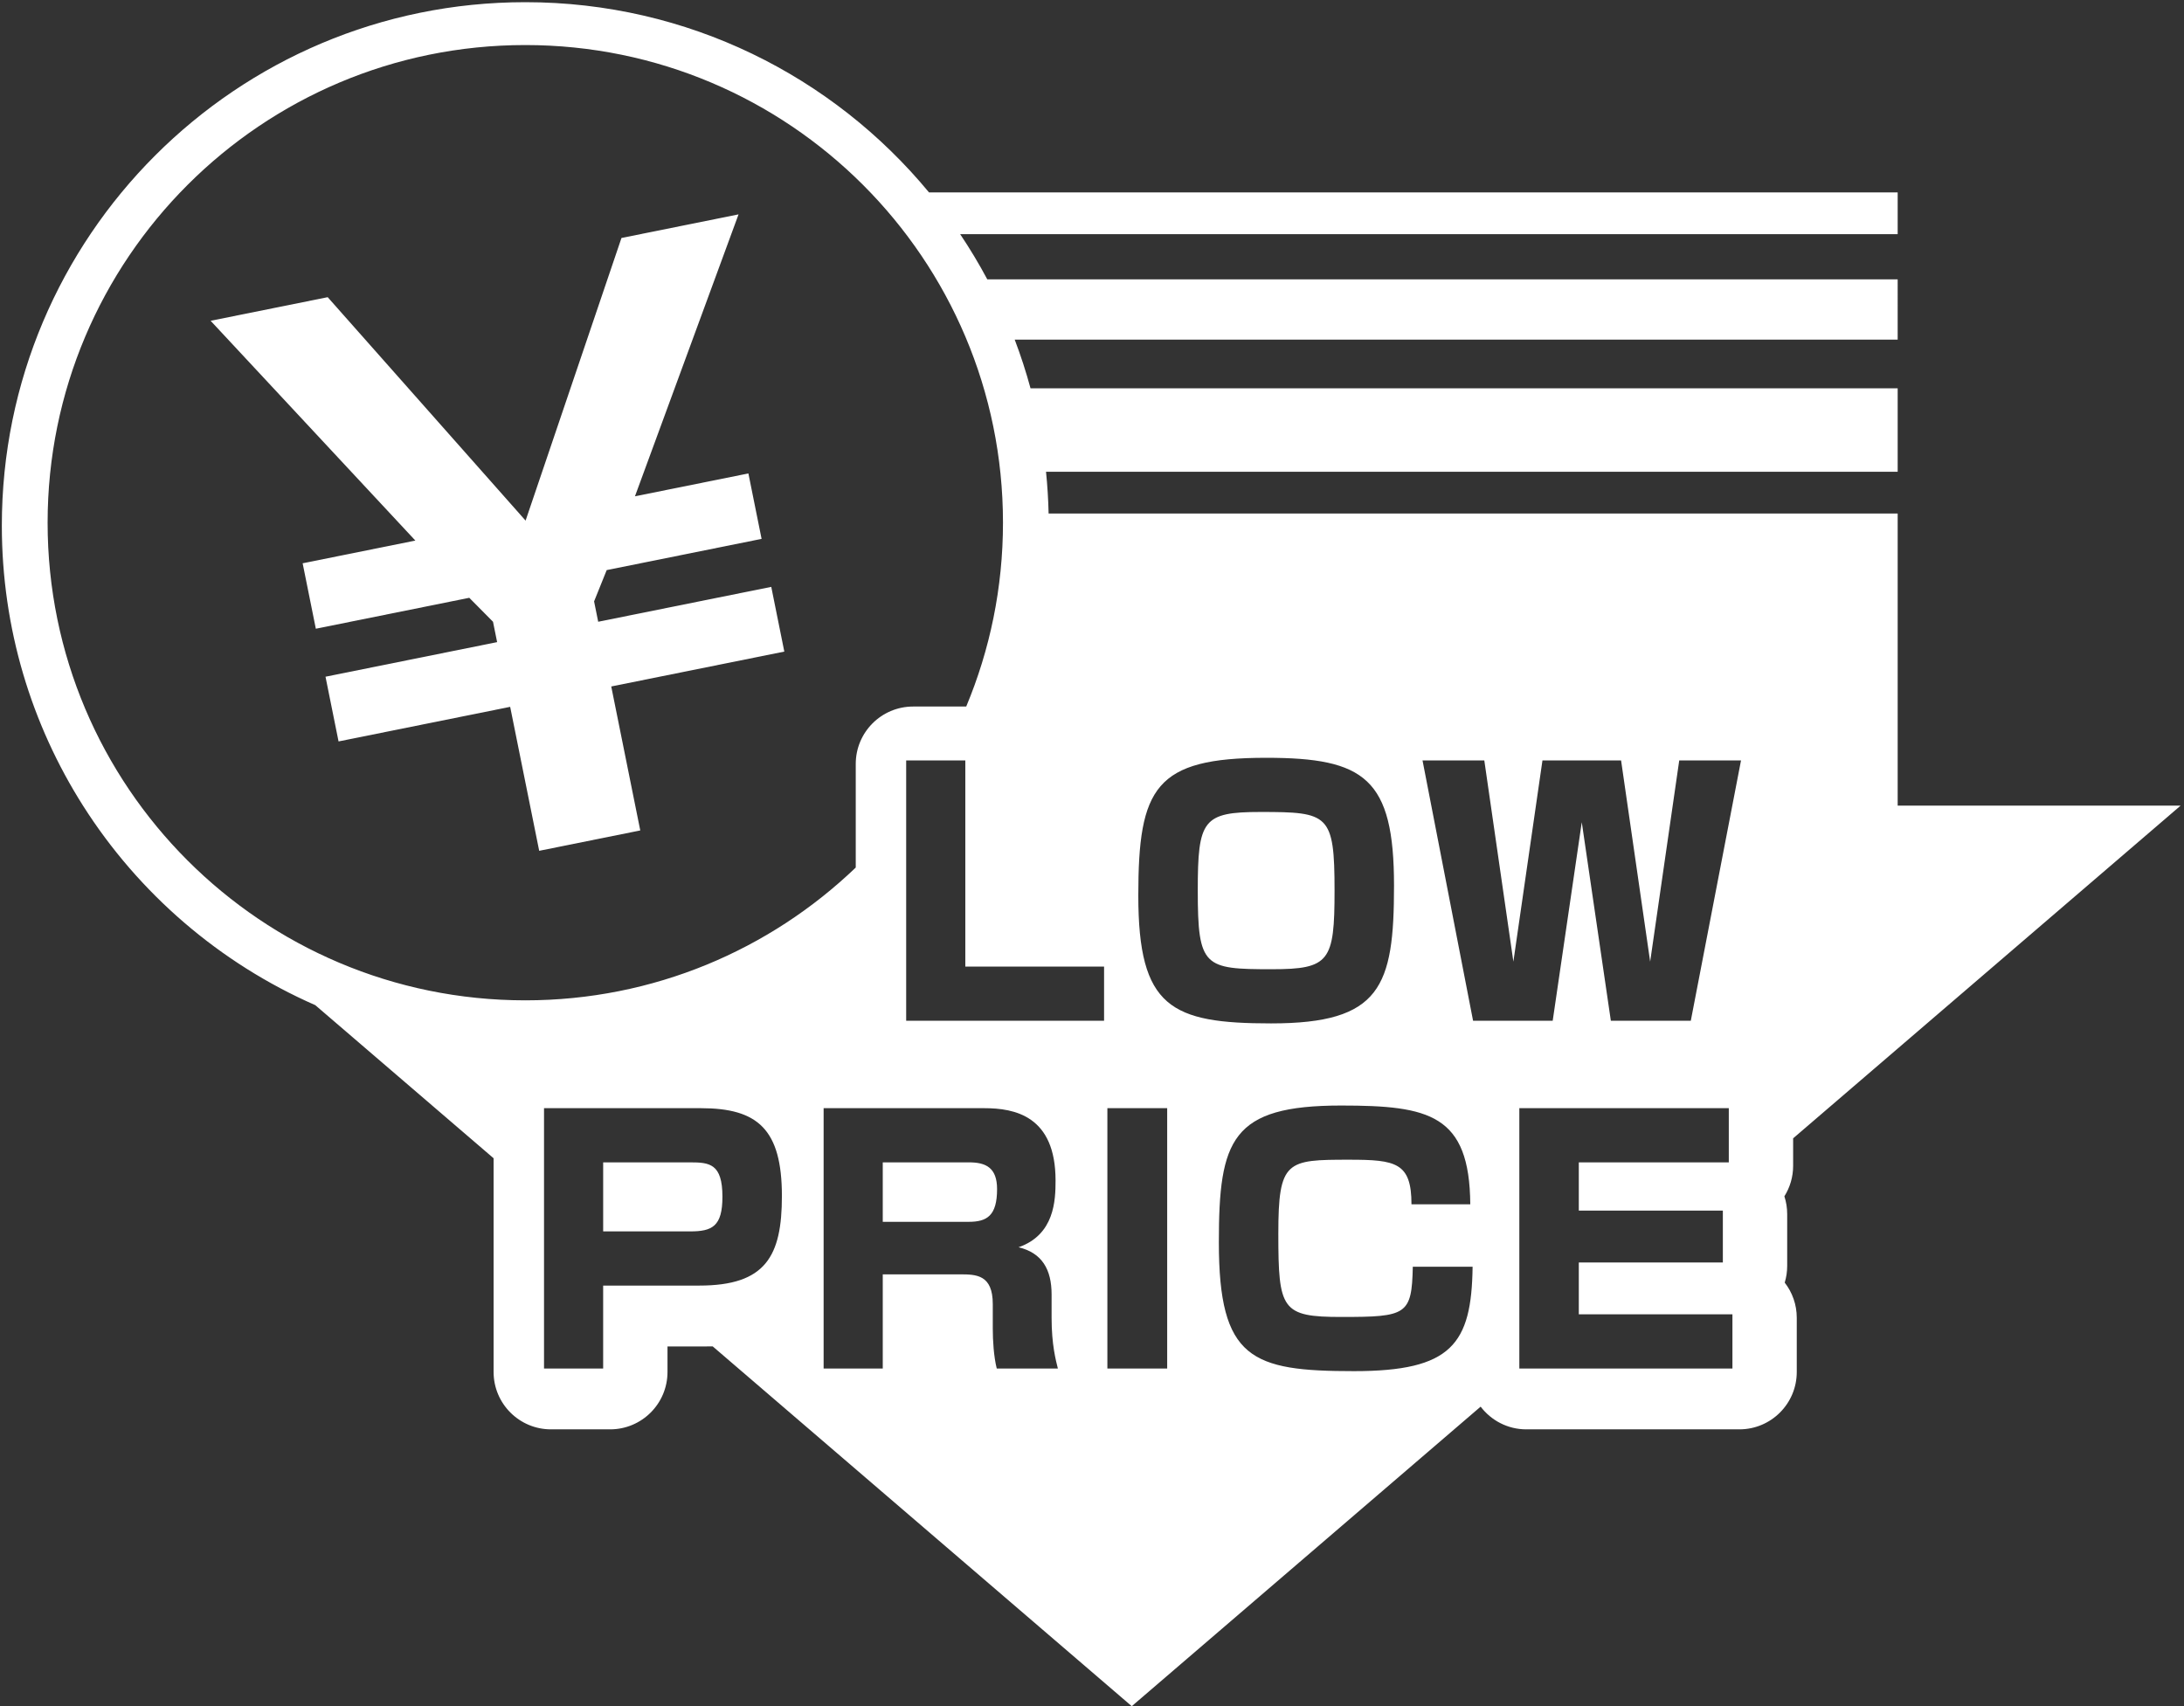 <svg xmlns="http://www.w3.org/2000/svg" xmlns:xlink="http://www.w3.org/1999/xlink" width="628px" height="490.652px" viewBox="0 0 628 490.652" fill="#fff">
<rect x="0" y="0" width="628" height="490.652" fill="#333333" stroke="none"/>
<g>
	<path d="M278.629,334.258h-24.795v17.101h24.701c5.225,0,8.17-1.71,8.17-9.405C286.705,335.778,283.475,334.258,278.629,334.258z"
		/>
	<path d="M198.422,334.258h-24.985v19.855h24.985c6.365,0,9.31-1.425,9.31-9.975C207.732,334.639,204.027,334.258,198.422,334.258z"
		/>
	<path d="M365.693,278.719c16.626,0,18.051-2.28,18.051-22.61c0-22.04-1.71-22.61-21.28-22.61c-16.625,0-18.05,2.28-18.05,22.61
		C344.414,278.148,346.219,278.719,365.693,278.719z"/>
	<path d="M513.898,364.044v-14.915c0-1.783-0.283-3.5-0.807-5.109c1.595-2.539,2.517-5.542,2.517-8.762v-7.909l111.428-95.682
		h-81.369v-84H301.522c-0.092-4.041-0.339-8.043-0.744-12h244.889v-24H296.323c-1.292-4.765-2.811-9.436-4.547-14h253.891V80.333
		H283.891c-2.389-4.472-4.993-8.812-7.805-13h269.582v-12H267.135C239.527,21.922,197.774,0.628,151.047,0.628
		c-83.129,0-150.519,67.39-150.519,150.519c0,29.617,8.56,57.233,23.333,80.519h-0.029l0.063,0.054
		c15.976,25.16,39.214,45.249,66.764,57.331l51.273,44.028v61.46c0,9.112,7.387,16.5,16.5,16.5h17.005c9.113,0,16.5-7.388,16.5-16.5
		v-7.346h11.146c0.519,0,1.144,0,1.854-0.012l120.497,103.471l100.319-86.144c3.014,3.961,7.764,6.53,13.125,6.53h61.276
		c9.112,0,16.5-7.388,16.5-16.5v-15.58c0-3.813-1.293-7.322-3.464-10.116C513.65,367.324,513.898,365.713,513.898,364.044z
		 M364.079,217.918c28.31,0,36.765,5.891,36.765,36.766c0,29.07-3.799,39.615-35.34,39.615c-28.785,0-38.19-4.56-38.19-36.766
		C327.313,226.468,332.158,217.918,364.079,217.918z M13.69,150.31c0-75.859,61.497-137.356,137.356-137.356
		S288.403,74.45,288.403,150.31c0,18.74-3.772,36.593-10.569,52.868h-15.267c-9.113,0-16.5,7.387-16.5,16.5v29.801
		c-24.672,23.648-58.145,38.188-95.02,38.188C75.188,287.667,13.69,226.169,13.69,150.31z M201.082,369.693h-27.646v23.846h-17.005
		v-74.861h45.125c16.34,0,23.275,6.08,23.275,25.271C224.833,361.238,220.177,369.693,201.082,369.693z M286.609,393.539
		c-0.855-3.42-1.14-7.98-1.14-11.495v-7.03c0-8.455-4.75-8.55-9.405-8.55h-22.23v27.075h-17.005v-74.861H283
		c8.74,0,20.521,2.186,20.521,20.806c0,5.7-0.285,15.58-10.64,19.19c6.745,1.615,9.5,6.365,9.5,13.585v6.745
		c0,7.695,1.235,12.255,1.805,14.535H286.609z M317.472,293.539h-56.905v-74.861h17.005v59.281h39.9V293.539z M335.618,393.539
		h-17.195v-74.861h17.195V393.539z M389.331,394.299c-29.45,0-38.855-3.42-38.855-37.05c0-29.546,3.61-39.331,35.15-39.331
		c25.365,0,36.956,2.565,37.146,28.405h-16.91c0-11.97-4.465-12.825-17.86-12.825c-18.05,0-20.425,0.19-20.425,21.28
		c0,21.851,0.949,23.94,18.145,23.94c18.715,0,20.235-0.57,20.521-14.44h17.195C423.151,386.604,417.356,394.299,389.331,394.299z
		 M498.153,393.539h-61.276v-74.861h60.231v15.58h-43.13v13.871h41.42v14.915h-41.42v14.915h44.175V393.539z M486.182,293.539
		h-22.99l-8.359-57.096l-8.36,57.096h-22.896l-14.535-74.861h17.766l8.359,57.856l8.36-57.856h22.61l8.36,57.856l8.36-57.856h17.765
		L486.182,293.539z"/>
</g>
<g>
	<path d="M221.774,168.765l3.751,18.609l-49.765,10.032l8.346,41.401l-29.064,5.858l-8.346-41.401l-49.347,9.947l-3.751-18.609
		l49.347-9.947l-1.181-5.855l-6.829-6.892l-44.119,8.894l-3.793-18.818l32.409-6.533L60.563,92.247l33.664-6.786l56.905,64.252
		l27.57-81.28l33.665-6.786l-29.787,81.074l32.619-6.575l3.793,18.818l-44.538,8.978l-3.625,8.999l1.181,5.855L221.774,168.765z"/>
</g>
</svg>
